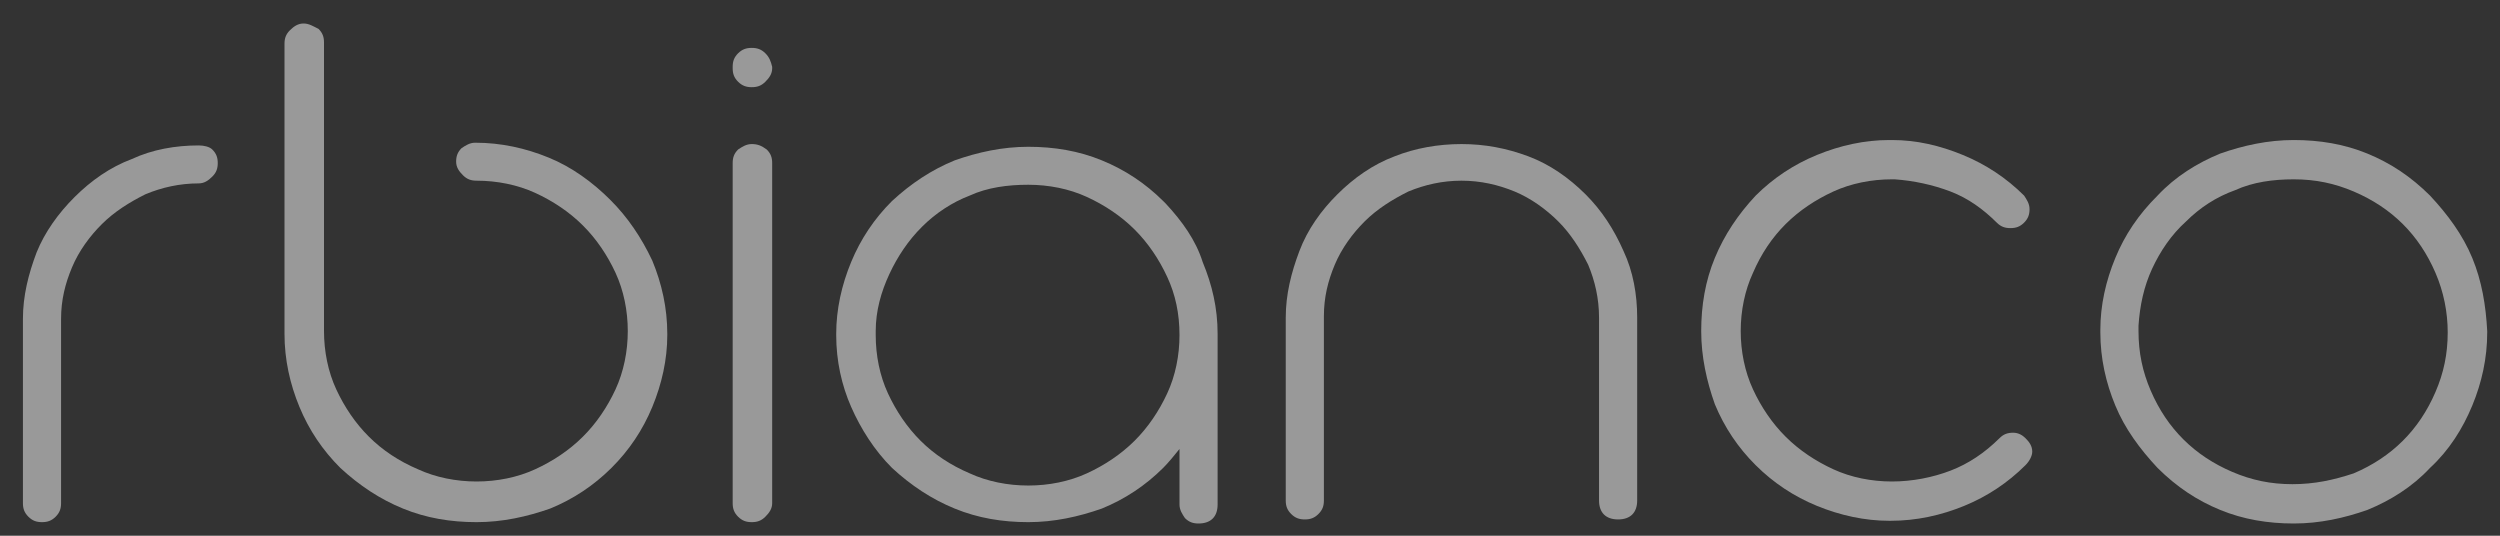 <svg xmlns="http://www.w3.org/2000/svg" width="70" height="15" viewBox="0 0 70 15" fill="none"><rect x="0" y="0" width="70" height="15" fill="#333333" stroke="none"/><g opacity="0.5"><path d="M32.644 5.704C32.644 5.704 32.606 5.666 32.568 5.628C32.072 5.135 31.5 4.755 30.851 4.49C30.203 4.224 29.516 4.11 28.792 4.11C28.067 4.11 27.38 4.262 26.732 4.49C26.084 4.755 25.511 5.135 24.977 5.628C24.482 6.121 24.1 6.69 23.833 7.335C23.566 7.98 23.414 8.663 23.414 9.346V9.384C23.414 10.105 23.566 10.788 23.833 11.395C24.1 12.002 24.482 12.609 24.977 13.102C25.511 13.595 26.084 13.975 26.732 14.24C27.38 14.506 28.067 14.62 28.792 14.62C29.516 14.62 30.203 14.468 30.851 14.24C31.5 13.975 32.072 13.595 32.568 13.102C32.72 12.95 32.873 12.761 33.026 12.571V14.127C33.026 14.278 33.102 14.392 33.178 14.506C33.292 14.62 33.407 14.658 33.559 14.658C33.903 14.658 34.093 14.468 34.093 14.127V9.346C34.093 8.625 33.941 7.98 33.674 7.335C33.483 6.728 33.102 6.197 32.644 5.704ZM33.026 9.384C33.026 9.953 32.911 10.522 32.682 11.015C32.453 11.509 32.148 11.964 31.767 12.343C31.385 12.723 30.928 13.026 30.432 13.254C29.936 13.482 29.364 13.595 28.792 13.595C28.22 13.595 27.647 13.482 27.152 13.254C26.618 13.026 26.16 12.723 25.778 12.343C25.397 11.964 25.092 11.509 24.863 11.015C24.634 10.522 24.52 9.953 24.52 9.384V9.27C24.52 8.701 24.672 8.17 24.901 7.677C25.13 7.183 25.435 6.728 25.817 6.349C26.198 5.969 26.656 5.666 27.152 5.476C27.647 5.248 28.22 5.173 28.792 5.173C29.364 5.173 29.936 5.286 30.432 5.514C30.928 5.742 31.385 6.045 31.767 6.425C32.148 6.804 32.453 7.259 32.682 7.753C32.911 8.246 33.026 8.777 33.026 9.384Z" fill="white"></path><path d="M5.563 4.072C4.914 4.072 4.266 4.186 3.694 4.452C3.084 4.679 2.55 5.059 2.092 5.514C1.634 5.969 1.253 6.501 1.024 7.07C0.795 7.677 0.642 8.284 0.642 8.929V14.089C0.642 14.24 0.681 14.354 0.795 14.468C0.909 14.582 1.024 14.62 1.176 14.62C1.329 14.62 1.443 14.582 1.558 14.468C1.672 14.354 1.71 14.24 1.71 14.089V9.043C1.71 9.005 1.71 8.967 1.71 8.929C1.71 8.398 1.825 7.942 2.016 7.487C2.206 7.032 2.511 6.614 2.855 6.273C3.198 5.931 3.618 5.666 4.075 5.438C4.533 5.248 5.029 5.135 5.563 5.135C5.715 5.135 5.83 5.059 5.944 4.945C6.059 4.831 6.097 4.717 6.097 4.566C6.097 4.414 6.059 4.3 5.944 4.186C5.868 4.11 5.715 4.072 5.563 4.072Z" fill="white"></path><path d="M17.082 5.59C16.586 5.097 16.014 4.679 15.366 4.414C14.717 4.148 14.03 3.996 13.306 3.996C13.153 3.996 13.039 4.072 12.924 4.148C12.81 4.262 12.772 4.376 12.772 4.528C12.772 4.679 12.848 4.793 12.963 4.907C13.077 5.021 13.191 5.059 13.344 5.059C13.916 5.059 14.488 5.173 14.984 5.4C15.48 5.628 15.938 5.931 16.319 6.311C16.701 6.69 17.006 7.146 17.235 7.639C17.463 8.132 17.578 8.701 17.578 9.27C17.578 9.839 17.463 10.408 17.235 10.902C17.006 11.395 16.701 11.85 16.319 12.229C15.938 12.609 15.48 12.912 14.984 13.14C14.488 13.368 13.916 13.482 13.344 13.482C12.772 13.482 12.2 13.368 11.704 13.14C11.17 12.912 10.712 12.609 10.331 12.229C9.949 11.85 9.644 11.395 9.415 10.902C9.186 10.408 9.072 9.839 9.072 9.27V1.189C9.072 1.037 9.034 0.923 8.919 0.809C8.767 0.734 8.652 0.658 8.5 0.658C8.347 0.658 8.233 0.734 8.118 0.847C8.004 0.961 7.966 1.075 7.966 1.227V9.346C7.966 10.067 8.118 10.75 8.385 11.395C8.652 12.04 9.034 12.609 9.53 13.102C10.064 13.595 10.636 13.975 11.284 14.24C11.933 14.506 12.619 14.62 13.344 14.62C14.069 14.62 14.755 14.468 15.404 14.24C16.052 13.975 16.624 13.595 17.12 13.102C17.616 12.609 17.997 12.04 18.264 11.395C18.531 10.75 18.684 10.067 18.684 9.384V9.346C18.684 8.625 18.531 7.942 18.264 7.297C17.959 6.652 17.578 6.083 17.082 5.59Z" fill="white"></path><path d="M21.049 4.034C20.896 4.034 20.782 4.11 20.667 4.186C20.553 4.3 20.515 4.414 20.515 4.566V14.089C20.515 14.24 20.553 14.354 20.667 14.468C20.782 14.582 20.896 14.62 21.049 14.62C21.201 14.62 21.316 14.582 21.43 14.468C21.545 14.354 21.621 14.24 21.621 14.089V4.566C21.621 4.414 21.583 4.3 21.468 4.186C21.316 4.072 21.201 4.034 21.049 4.034Z" fill="white"></path><path d="M21.43 1.492C21.316 1.379 21.201 1.341 21.049 1.341C20.896 1.341 20.782 1.379 20.667 1.492C20.553 1.606 20.515 1.72 20.515 1.872V1.91C20.515 2.062 20.553 2.175 20.667 2.289C20.782 2.403 20.896 2.441 21.049 2.441C21.201 2.441 21.316 2.403 21.43 2.289C21.545 2.175 21.621 2.062 21.621 1.91V1.872C21.583 1.72 21.545 1.606 21.43 1.492Z" fill="white"></path><path d="M44.392 5.438C43.934 4.983 43.4 4.604 42.79 4.376C42.18 4.148 41.569 4.034 40.921 4.034C40.273 4.034 39.624 4.148 39.052 4.376C38.442 4.604 37.908 4.983 37.45 5.438C36.992 5.893 36.611 6.425 36.382 7.032C36.153 7.639 36.001 8.246 36.001 8.891V14.013C36.001 14.165 36.039 14.278 36.153 14.392C36.268 14.506 36.382 14.544 36.535 14.544C36.687 14.544 36.802 14.506 36.916 14.392C37.031 14.278 37.069 14.165 37.069 14.013V8.967C37.069 8.929 37.069 8.891 37.069 8.853C37.069 8.322 37.183 7.866 37.374 7.411C37.565 6.956 37.87 6.538 38.213 6.197C38.556 5.856 38.976 5.59 39.434 5.362C39.891 5.173 40.387 5.059 40.921 5.059C41.455 5.059 41.951 5.173 42.409 5.362C42.866 5.552 43.286 5.856 43.629 6.197C43.972 6.538 44.239 6.956 44.468 7.411C44.659 7.866 44.773 8.36 44.773 8.891V14.013C44.773 14.354 44.964 14.544 45.307 14.544C45.651 14.544 45.841 14.354 45.841 14.013V8.891C45.841 8.246 45.727 7.601 45.46 7.032C45.193 6.425 44.85 5.893 44.392 5.438Z" fill="white"></path><path d="M56.369 12.116C56.216 12.116 56.102 12.154 55.987 12.268C55.568 12.685 55.11 12.988 54.614 13.178C54.118 13.368 53.546 13.482 52.974 13.482C52.402 13.482 51.83 13.368 51.334 13.14C50.838 12.912 50.38 12.609 49.999 12.229C49.618 11.85 49.312 11.395 49.084 10.902C48.855 10.408 48.74 9.839 48.74 9.27C48.74 8.701 48.855 8.132 49.084 7.639C49.312 7.108 49.618 6.652 49.999 6.273C50.38 5.893 50.838 5.59 51.334 5.362C51.83 5.135 52.402 5.021 52.974 5.021H53.05C53.584 5.059 54.118 5.173 54.614 5.362C55.11 5.552 55.53 5.856 55.911 6.235C56.026 6.349 56.14 6.387 56.292 6.387C56.445 6.387 56.559 6.349 56.674 6.235C56.788 6.121 56.827 6.007 56.827 5.856C56.827 5.704 56.75 5.59 56.674 5.476C56.178 4.983 55.606 4.604 54.958 4.338C54.309 4.072 53.661 3.921 52.974 3.921H52.898C52.211 3.921 51.525 4.072 50.876 4.338C50.228 4.604 49.656 4.983 49.16 5.476C48.664 6.007 48.283 6.576 48.016 7.221C47.749 7.866 47.634 8.549 47.634 9.27C47.634 9.991 47.787 10.674 48.016 11.319C48.283 11.964 48.664 12.533 49.16 13.026C49.656 13.52 50.228 13.899 50.876 14.165C51.525 14.43 52.211 14.582 52.898 14.582H52.936C53.661 14.582 54.347 14.43 54.996 14.165C55.644 13.899 56.216 13.52 56.712 13.026C56.827 12.912 56.903 12.761 56.903 12.647C56.903 12.495 56.827 12.381 56.712 12.268C56.636 12.192 56.521 12.116 56.369 12.116Z" fill="white"></path><path d="M69.223 7.221C68.956 6.576 68.536 6.007 68.04 5.476C67.507 4.945 66.934 4.566 66.286 4.3C65.638 4.034 64.951 3.921 64.226 3.921C63.502 3.921 62.815 4.072 62.166 4.3C61.518 4.566 60.908 4.945 60.412 5.476C59.878 6.007 59.496 6.576 59.23 7.221C58.962 7.866 58.81 8.549 58.81 9.232V9.308C58.81 10.029 58.962 10.712 59.23 11.357C59.496 12.002 59.916 12.571 60.412 13.102C60.946 13.633 61.518 14.013 62.166 14.278C62.815 14.544 63.502 14.658 64.226 14.658C64.951 14.658 65.638 14.506 66.286 14.278C66.934 14.013 67.545 13.633 68.04 13.102C68.575 12.609 68.956 12.002 69.223 11.357C69.49 10.712 69.642 10.029 69.642 9.308V9.27C69.604 8.549 69.49 7.866 69.223 7.221ZM64.188 13.557C63.578 13.557 63.044 13.444 62.51 13.216C61.976 12.988 61.518 12.685 61.137 12.305C60.755 11.926 60.45 11.471 60.221 10.94C59.992 10.408 59.878 9.877 59.878 9.27V9.118C59.916 8.549 60.031 8.018 60.259 7.525C60.488 7.032 60.793 6.576 61.213 6.197C61.594 5.818 62.052 5.514 62.586 5.324C63.082 5.097 63.654 5.021 64.226 5.021C64.837 5.021 65.371 5.135 65.904 5.362C66.439 5.59 66.896 5.893 67.278 6.273C67.659 6.652 67.964 7.108 68.193 7.639C68.422 8.17 68.536 8.739 68.536 9.308C68.536 9.915 68.422 10.446 68.193 10.977C67.964 11.509 67.659 11.964 67.278 12.343C66.896 12.723 66.439 13.026 65.904 13.254C65.332 13.444 64.798 13.557 64.188 13.557Z" fill="white"></path></g></svg>